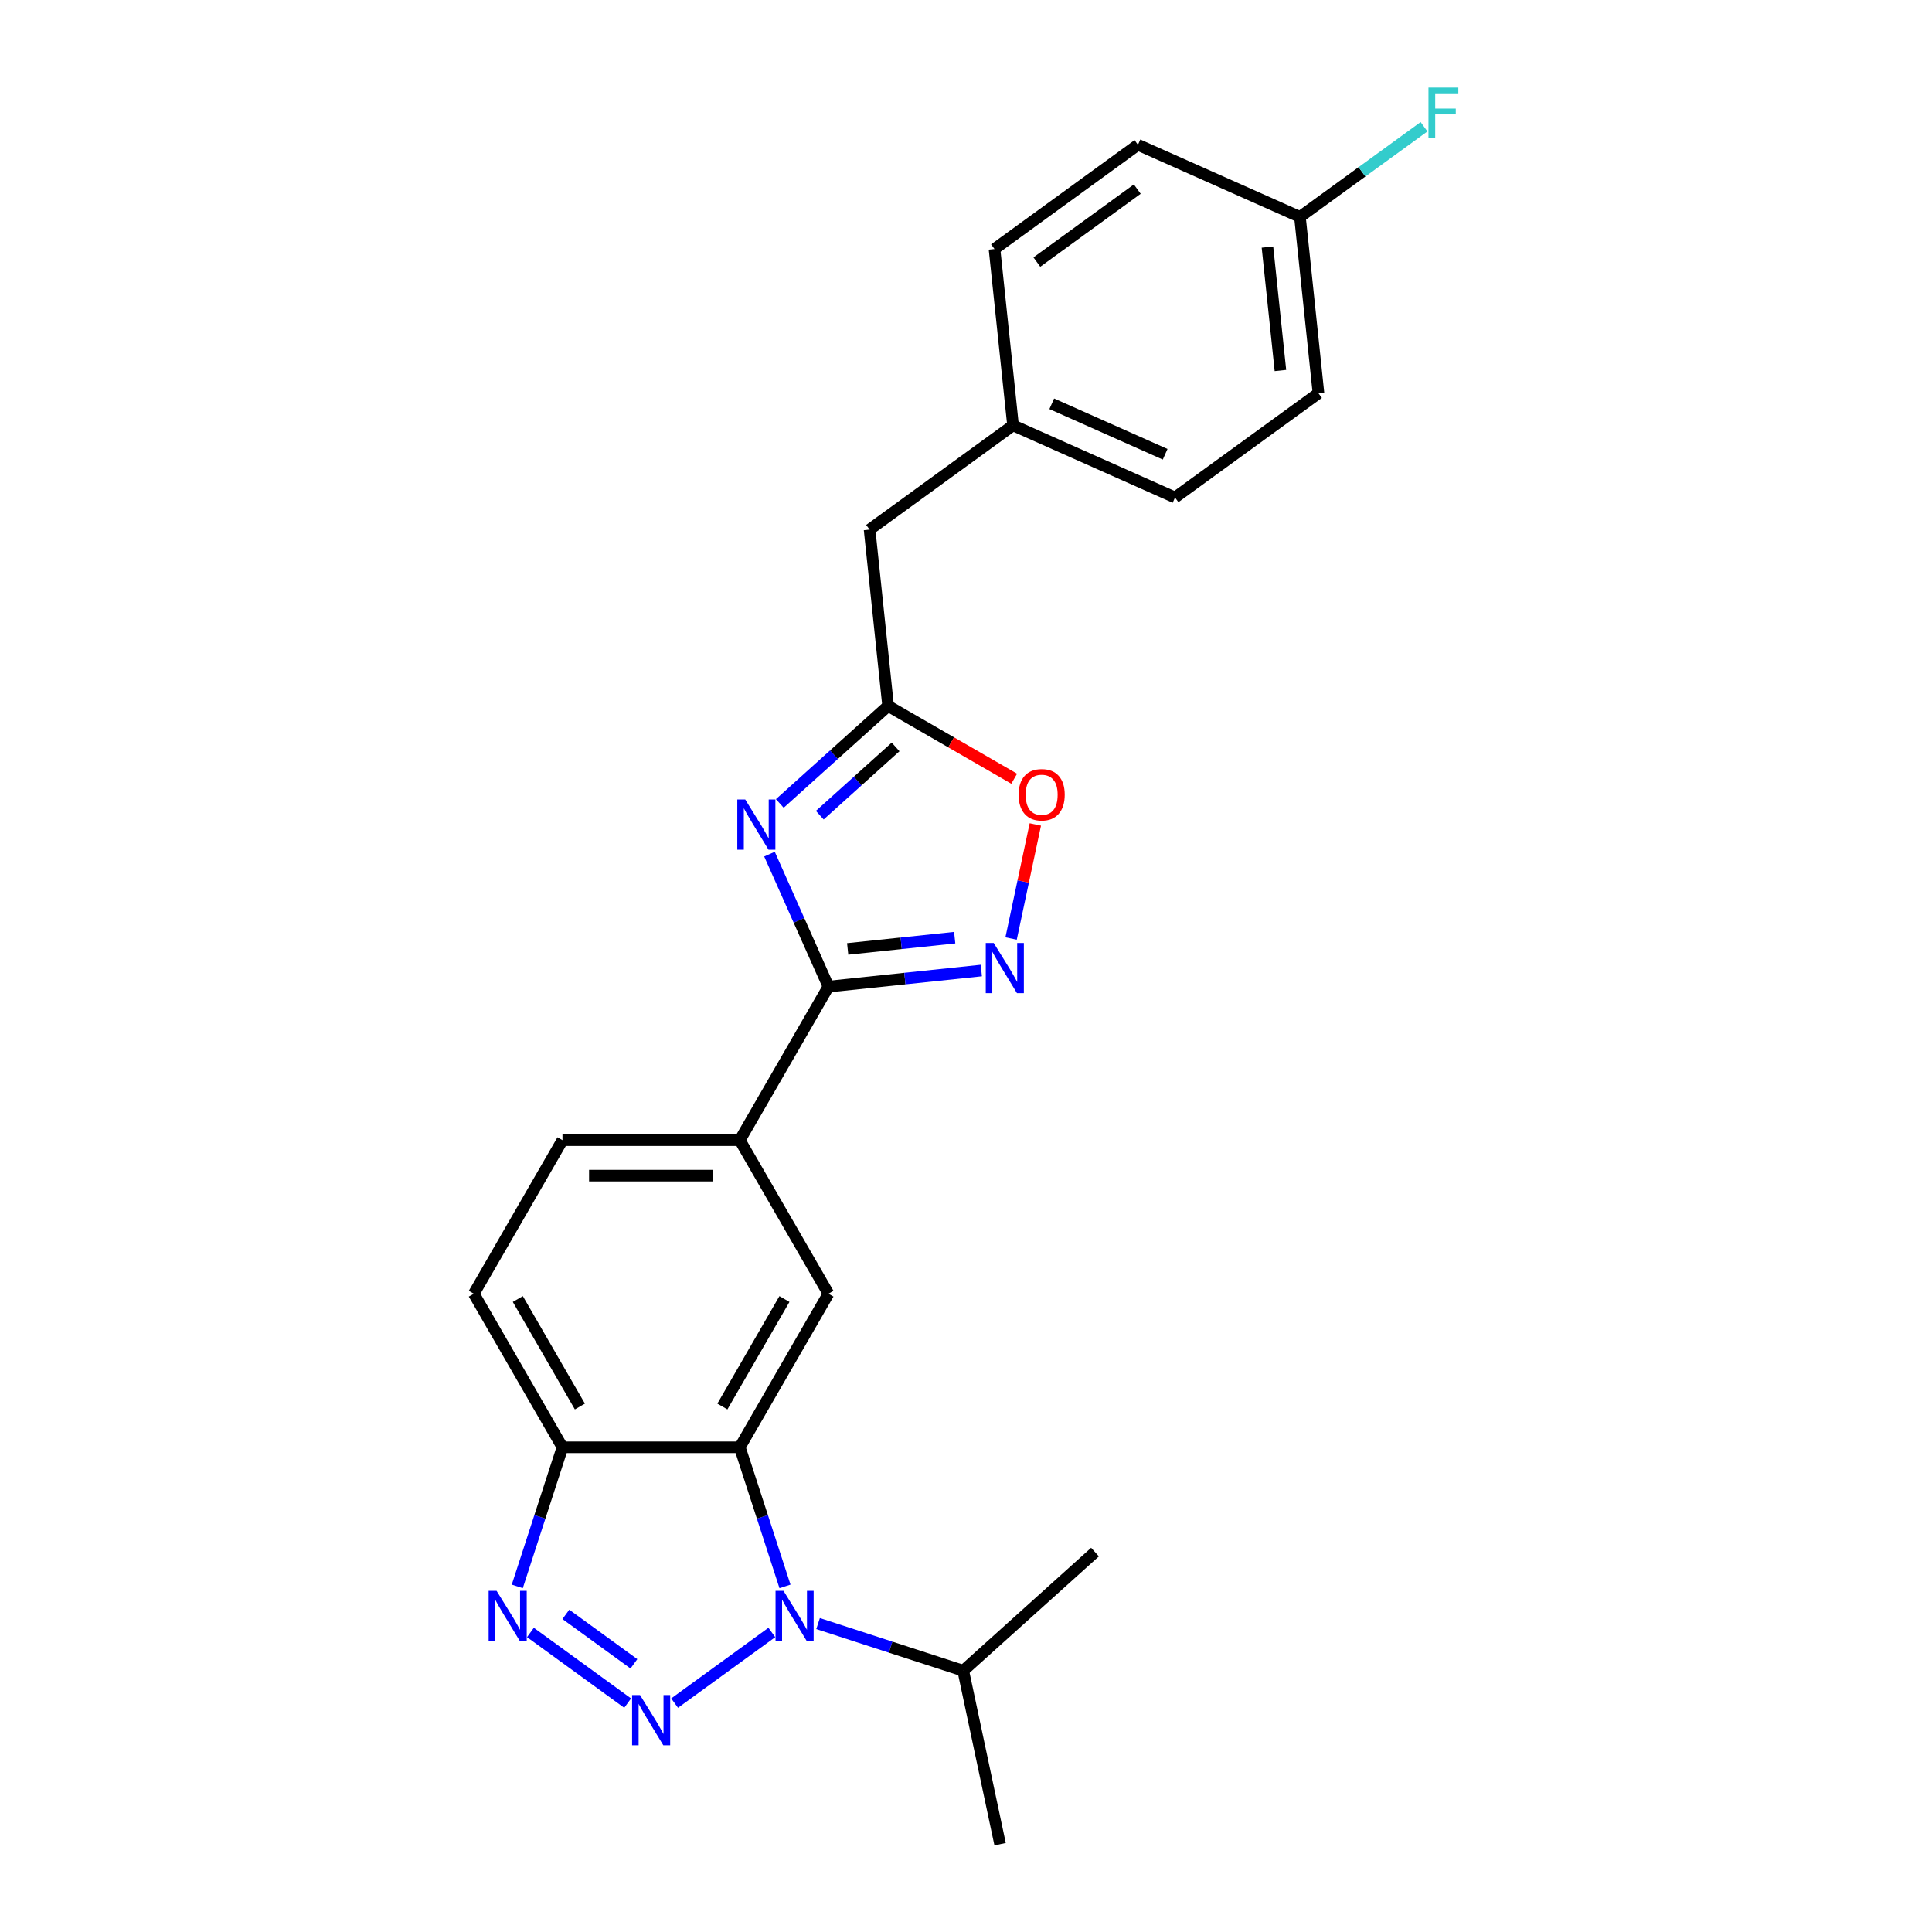 <?xml version='1.0' encoding='iso-8859-1'?>
<svg version='1.1' baseProfile='full'
              xmlns='http://www.w3.org/2000/svg'
                      xmlns:rdkit='http://www.rdkit.org/xml'
                      xmlns:xlink='http://www.w3.org/1999/xlink'
                  xml:space='preserve'
width='1000px' height='1000px' viewBox='0 0 1000 1000'>
<!-- END OF HEADER -->
<rect style='opacity:1.0;fill:#FFFFFF;stroke:none' width='1000' height='1000' x='0' y='0'> </rect>
<path class='bond-0' d='M 349.177,881.526 L 399.502,844.963' style='fill:none;fill-rule:evenodd;stroke:#0000FF;stroke-width:6px;stroke-linecap:butt;stroke-linejoin:miter;stroke-opacity:1' />
<path class='bond-4' d='M 324.873,881.526 L 274.548,844.963' style='fill:none;fill-rule:evenodd;stroke:#0000FF;stroke-width:6px;stroke-linecap:butt;stroke-linejoin:miter;stroke-opacity:1' />
<path class='bond-4' d='M 328.114,861.191 L 292.887,835.596' style='fill:none;fill-rule:evenodd;stroke:#0000FF;stroke-width:6px;stroke-linecap:butt;stroke-linejoin:miter;stroke-opacity:1' />
<path class='bond-2' d='M 406.31,821.116 L 394.614,785.116' style='fill:none;fill-rule:evenodd;stroke:#0000FF;stroke-width:6px;stroke-linecap:butt;stroke-linejoin:miter;stroke-opacity:1' />
<path class='bond-2' d='M 394.614,785.116 L 382.917,749.116' style='fill:none;fill-rule:evenodd;stroke:#000000;stroke-width:6px;stroke-linecap:butt;stroke-linejoin:miter;stroke-opacity:1' />
<path class='bond-11' d='M 423.431,840.355 L 461,852.562' style='fill:none;fill-rule:evenodd;stroke:#0000FF;stroke-width:6px;stroke-linecap:butt;stroke-linejoin:miter;stroke-opacity:1' />
<path class='bond-11' d='M 461,852.562 L 498.569,864.769' style='fill:none;fill-rule:evenodd;stroke:#000000;stroke-width:6px;stroke-linecap:butt;stroke-linejoin:miter;stroke-opacity:1' />
<path class='bond-1' d='M 398.284,442.103 L 413.546,476.381' style='fill:none;fill-rule:evenodd;stroke:#0000FF;stroke-width:6px;stroke-linecap:butt;stroke-linejoin:miter;stroke-opacity:1' />
<path class='bond-1' d='M 413.546,476.381 L 428.808,510.659' style='fill:none;fill-rule:evenodd;stroke:#000000;stroke-width:6px;stroke-linecap:butt;stroke-linejoin:miter;stroke-opacity:1' />
<path class='bond-6' d='M 403.628,415.87 L 431.656,390.634' style='fill:none;fill-rule:evenodd;stroke:#0000FF;stroke-width:6px;stroke-linecap:butt;stroke-linejoin:miter;stroke-opacity:1' />
<path class='bond-6' d='M 431.656,390.634 L 459.684,365.397' style='fill:none;fill-rule:evenodd;stroke:#000000;stroke-width:6px;stroke-linecap:butt;stroke-linejoin:miter;stroke-opacity:1' />
<path class='bond-6' d='M 424.32,421.941 L 443.939,404.275' style='fill:none;fill-rule:evenodd;stroke:#0000FF;stroke-width:6px;stroke-linecap:butt;stroke-linejoin:miter;stroke-opacity:1' />
<path class='bond-6' d='M 443.939,404.275 L 463.559,386.61' style='fill:none;fill-rule:evenodd;stroke:#000000;stroke-width:6px;stroke-linecap:butt;stroke-linejoin:miter;stroke-opacity:1' />
<path class='bond-8' d='M 382.917,749.116 L 428.808,669.631' style='fill:none;fill-rule:evenodd;stroke:#000000;stroke-width:6px;stroke-linecap:butt;stroke-linejoin:miter;stroke-opacity:1' />
<path class='bond-8' d='M 373.903,728.015 L 406.027,672.375' style='fill:none;fill-rule:evenodd;stroke:#000000;stroke-width:6px;stroke-linecap:butt;stroke-linejoin:miter;stroke-opacity:1' />
<path class='bond-24' d='M 382.917,749.116 L 291.134,749.116' style='fill:none;fill-rule:evenodd;stroke:#000000;stroke-width:6px;stroke-linecap:butt;stroke-linejoin:miter;stroke-opacity:1' />
<path class='bond-3' d='M 428.808,510.659 L 382.917,590.145' style='fill:none;fill-rule:evenodd;stroke:#000000;stroke-width:6px;stroke-linecap:butt;stroke-linejoin:miter;stroke-opacity:1' />
<path class='bond-5' d='M 428.808,510.659 L 468.371,506.501' style='fill:none;fill-rule:evenodd;stroke:#000000;stroke-width:6px;stroke-linecap:butt;stroke-linejoin:miter;stroke-opacity:1' />
<path class='bond-5' d='M 468.371,506.501 L 507.935,502.342' style='fill:none;fill-rule:evenodd;stroke:#0000FF;stroke-width:6px;stroke-linecap:butt;stroke-linejoin:miter;stroke-opacity:1' />
<path class='bond-5' d='M 438.758,491.156 L 466.453,488.245' style='fill:none;fill-rule:evenodd;stroke:#000000;stroke-width:6px;stroke-linecap:butt;stroke-linejoin:miter;stroke-opacity:1' />
<path class='bond-5' d='M 466.453,488.245 L 494.147,485.334' style='fill:none;fill-rule:evenodd;stroke:#0000FF;stroke-width:6px;stroke-linecap:butt;stroke-linejoin:miter;stroke-opacity:1' />
<path class='bond-7' d='M 267.74,821.116 L 279.437,785.116' style='fill:none;fill-rule:evenodd;stroke:#0000FF;stroke-width:6px;stroke-linecap:butt;stroke-linejoin:miter;stroke-opacity:1' />
<path class='bond-7' d='M 279.437,785.116 L 291.134,749.116' style='fill:none;fill-rule:evenodd;stroke:#000000;stroke-width:6px;stroke-linecap:butt;stroke-linejoin:miter;stroke-opacity:1' />
<path class='bond-9' d='M 523.337,485.774 L 529.611,456.257' style='fill:none;fill-rule:evenodd;stroke:#0000FF;stroke-width:6px;stroke-linecap:butt;stroke-linejoin:miter;stroke-opacity:1' />
<path class='bond-9' d='M 529.611,456.257 L 535.886,426.739' style='fill:none;fill-rule:evenodd;stroke:#FF0000;stroke-width:6px;stroke-linecap:butt;stroke-linejoin:miter;stroke-opacity:1' />
<path class='bond-14' d='M 459.684,365.397 L 450.09,274.118' style='fill:none;fill-rule:evenodd;stroke:#000000;stroke-width:6px;stroke-linecap:butt;stroke-linejoin:miter;stroke-opacity:1' />
<path class='bond-26' d='M 459.684,365.397 L 492.314,384.236' style='fill:none;fill-rule:evenodd;stroke:#000000;stroke-width:6px;stroke-linecap:butt;stroke-linejoin:miter;stroke-opacity:1' />
<path class='bond-26' d='M 492.314,384.236 L 524.944,403.075' style='fill:none;fill-rule:evenodd;stroke:#FF0000;stroke-width:6px;stroke-linecap:butt;stroke-linejoin:miter;stroke-opacity:1' />
<path class='bond-12' d='M 291.134,749.116 L 245.243,669.631' style='fill:none;fill-rule:evenodd;stroke:#000000;stroke-width:6px;stroke-linecap:butt;stroke-linejoin:miter;stroke-opacity:1' />
<path class='bond-12' d='M 300.148,728.015 L 268.024,672.375' style='fill:none;fill-rule:evenodd;stroke:#000000;stroke-width:6px;stroke-linecap:butt;stroke-linejoin:miter;stroke-opacity:1' />
<path class='bond-10' d='M 428.808,669.631 L 382.917,590.145' style='fill:none;fill-rule:evenodd;stroke:#000000;stroke-width:6px;stroke-linecap:butt;stroke-linejoin:miter;stroke-opacity:1' />
<path class='bond-25' d='M 382.917,590.145 L 291.134,590.145' style='fill:none;fill-rule:evenodd;stroke:#000000;stroke-width:6px;stroke-linecap:butt;stroke-linejoin:miter;stroke-opacity:1' />
<path class='bond-25' d='M 369.149,608.501 L 304.902,608.501' style='fill:none;fill-rule:evenodd;stroke:#000000;stroke-width:6px;stroke-linecap:butt;stroke-linejoin:miter;stroke-opacity:1' />
<path class='bond-22' d='M 498.569,864.769 L 517.652,954.545' style='fill:none;fill-rule:evenodd;stroke:#000000;stroke-width:6px;stroke-linecap:butt;stroke-linejoin:miter;stroke-opacity:1' />
<path class='bond-23' d='M 498.569,864.769 L 566.777,803.354' style='fill:none;fill-rule:evenodd;stroke:#000000;stroke-width:6px;stroke-linecap:butt;stroke-linejoin:miter;stroke-opacity:1' />
<path class='bond-13' d='M 245.243,669.631 L 291.134,590.145' style='fill:none;fill-rule:evenodd;stroke:#000000;stroke-width:6px;stroke-linecap:butt;stroke-linejoin:miter;stroke-opacity:1' />
<path class='bond-15' d='M 450.09,274.118 L 524.344,220.17' style='fill:none;fill-rule:evenodd;stroke:#000000;stroke-width:6px;stroke-linecap:butt;stroke-linejoin:miter;stroke-opacity:1' />
<path class='bond-20' d='M 524.344,220.17 L 514.75,128.89' style='fill:none;fill-rule:evenodd;stroke:#000000;stroke-width:6px;stroke-linecap:butt;stroke-linejoin:miter;stroke-opacity:1' />
<path class='bond-21' d='M 524.344,220.17 L 608.191,257.501' style='fill:none;fill-rule:evenodd;stroke:#000000;stroke-width:6px;stroke-linecap:butt;stroke-linejoin:miter;stroke-opacity:1' />
<path class='bond-21' d='M 544.387,209 L 603.08,235.132' style='fill:none;fill-rule:evenodd;stroke:#000000;stroke-width:6px;stroke-linecap:butt;stroke-linejoin:miter;stroke-opacity:1' />
<path class='bond-16' d='M 672.85,112.273 L 682.444,203.553' style='fill:none;fill-rule:evenodd;stroke:#000000;stroke-width:6px;stroke-linecap:butt;stroke-linejoin:miter;stroke-opacity:1' />
<path class='bond-16' d='M 656.034,127.884 L 662.749,191.779' style='fill:none;fill-rule:evenodd;stroke:#000000;stroke-width:6px;stroke-linecap:butt;stroke-linejoin:miter;stroke-opacity:1' />
<path class='bond-17' d='M 672.85,112.273 L 704.966,88.94' style='fill:none;fill-rule:evenodd;stroke:#000000;stroke-width:6px;stroke-linecap:butt;stroke-linejoin:miter;stroke-opacity:1' />
<path class='bond-17' d='M 704.966,88.94 L 737.081,65.607' style='fill:none;fill-rule:evenodd;stroke:#33CCCC;stroke-width:6px;stroke-linecap:butt;stroke-linejoin:miter;stroke-opacity:1' />
<path class='bond-27' d='M 672.85,112.273 L 589.003,74.942' style='fill:none;fill-rule:evenodd;stroke:#000000;stroke-width:6px;stroke-linecap:butt;stroke-linejoin:miter;stroke-opacity:1' />
<path class='bond-18' d='M 589.003,74.942 L 514.75,128.89' style='fill:none;fill-rule:evenodd;stroke:#000000;stroke-width:6px;stroke-linecap:butt;stroke-linejoin:miter;stroke-opacity:1' />
<path class='bond-18' d='M 588.655,97.885 L 536.677,135.649' style='fill:none;fill-rule:evenodd;stroke:#000000;stroke-width:6px;stroke-linecap:butt;stroke-linejoin:miter;stroke-opacity:1' />
<path class='bond-19' d='M 682.444,203.553 L 608.191,257.501' style='fill:none;fill-rule:evenodd;stroke:#000000;stroke-width:6px;stroke-linecap:butt;stroke-linejoin:miter;stroke-opacity:1' />
<path  class='atom-0' d='M 331.28 877.358
L 339.797 891.126
Q 340.642 892.484, 342 894.944
Q 343.358 897.404, 343.432 897.551
L 343.432 877.358
L 346.883 877.358
L 346.883 903.351
L 343.322 903.351
L 334.18 888.299
Q 333.115 886.537, 331.977 884.517
Q 330.876 882.498, 330.546 881.874
L 330.546 903.351
L 327.168 903.351
L 327.168 877.358
L 331.28 877.358
' fill='#0000FF'/>
<path  class='atom-1' d='M 405.533 823.41
L 414.051 837.178
Q 414.895 838.536, 416.253 840.996
Q 417.612 843.455, 417.685 843.602
L 417.685 823.41
L 421.136 823.41
L 421.136 849.403
L 417.575 849.403
L 408.434 834.351
Q 407.369 832.588, 406.231 830.569
Q 405.129 828.55, 404.799 827.926
L 404.799 849.403
L 401.421 849.403
L 401.421 823.41
L 405.533 823.41
' fill='#0000FF'/>
<path  class='atom-2' d='M 385.731 413.815
L 394.248 427.583
Q 395.093 428.941, 396.451 431.401
Q 397.809 433.861, 397.883 434.007
L 397.883 413.815
L 401.334 413.815
L 401.334 439.808
L 397.773 439.808
L 388.631 424.756
Q 387.567 422.994, 386.428 420.974
Q 385.327 418.955, 384.997 418.331
L 384.997 439.808
L 381.619 439.808
L 381.619 413.815
L 385.731 413.815
' fill='#0000FF'/>
<path  class='atom-5' d='M 257.026 823.41
L 265.544 837.178
Q 266.388 838.536, 267.747 840.996
Q 269.105 843.455, 269.178 843.602
L 269.178 823.41
L 272.629 823.41
L 272.629 849.403
L 269.068 849.403
L 259.927 834.351
Q 258.862 832.588, 257.724 830.569
Q 256.623 828.55, 256.292 827.926
L 256.292 849.403
L 252.915 849.403
L 252.915 823.41
L 257.026 823.41
' fill='#0000FF'/>
<path  class='atom-6' d='M 514.342 488.069
L 522.859 501.836
Q 523.703 503.194, 525.062 505.654
Q 526.42 508.114, 526.494 508.261
L 526.494 488.069
L 529.945 488.069
L 529.945 514.061
L 526.383 514.061
L 517.242 499.009
Q 516.177 497.247, 515.039 495.228
Q 513.938 493.209, 513.607 492.584
L 513.607 514.061
L 510.23 514.061
L 510.23 488.069
L 514.342 488.069
' fill='#0000FF'/>
<path  class='atom-10' d='M 527.238 411.362
Q 527.238 405.121, 530.322 401.633
Q 533.406 398.145, 539.17 398.145
Q 544.934 398.145, 548.018 401.633
Q 551.101 405.121, 551.101 411.362
Q 551.101 417.677, 547.981 421.274
Q 544.86 424.836, 539.17 424.836
Q 533.443 424.836, 530.322 421.274
Q 527.238 417.713, 527.238 411.362
M 539.17 421.899
Q 543.135 421.899, 545.264 419.255
Q 547.43 416.575, 547.43 411.362
Q 547.43 406.259, 545.264 403.689
Q 543.135 401.082, 539.17 401.082
Q 535.205 401.082, 533.039 403.652
Q 530.909 406.222, 530.909 411.362
Q 530.909 416.612, 533.039 419.255
Q 535.205 421.899, 539.17 421.899
' fill='#FF0000'/>
<path  class='atom-18' d='M 739.376 45.328
L 754.832 45.328
L 754.832 48.302
L 742.864 48.302
L 742.864 56.195
L 753.51 56.195
L 753.51 59.206
L 742.864 59.206
L 742.864 71.321
L 739.376 71.321
L 739.376 45.328
' fill='#33CCCC'/>
</svg>
